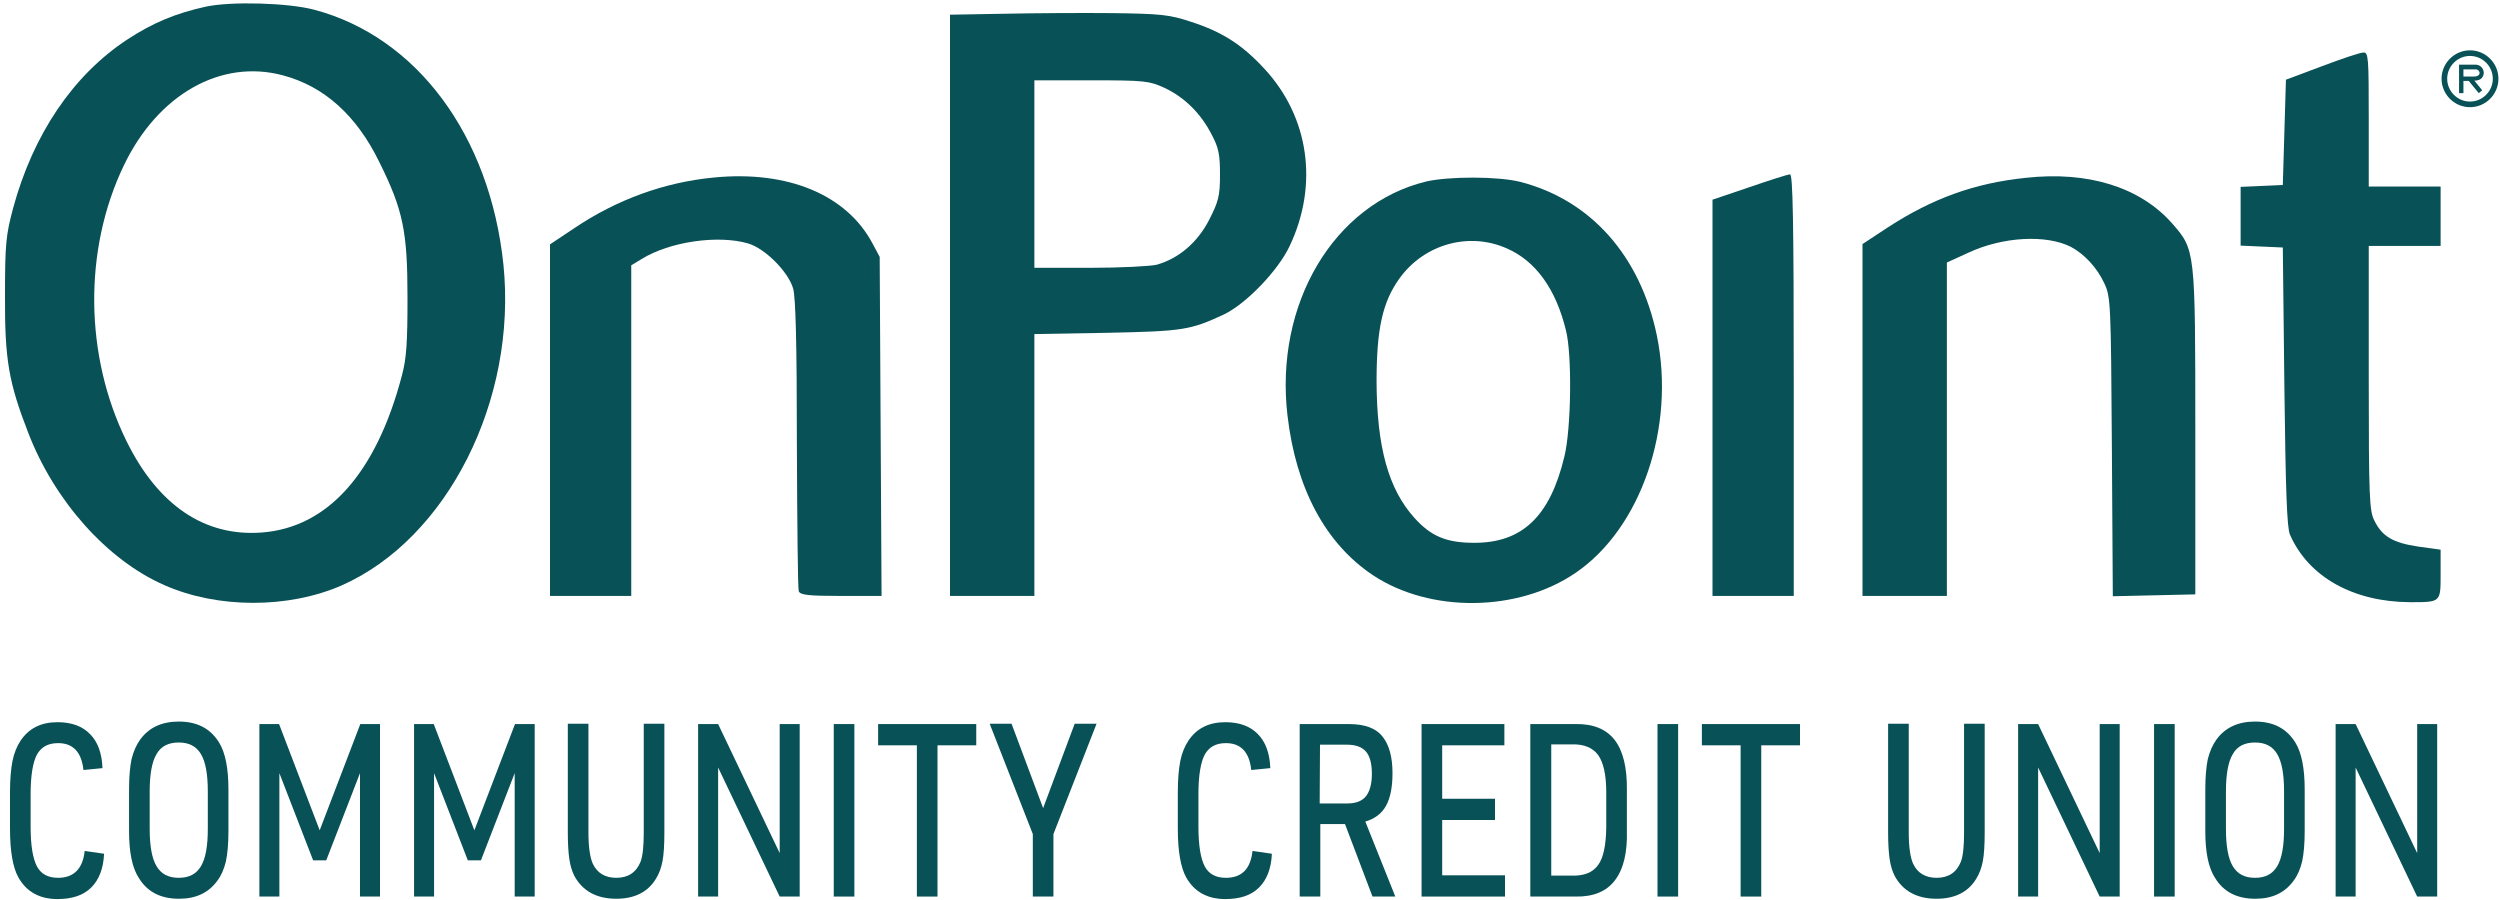 <svg xmlns="http://www.w3.org/2000/svg" xmlns:xlink="http://www.w3.org/1999/xlink" id="Capa_1" x="0px" y="0px" viewBox="0 0 800 287.9" style="enable-background:new 0 0 800 287.9;" xml:space="preserve"><style type="text/css">	.st0{fill:#085157;}</style><g>	<path class="st0" d="M66,2.1c-9.7,2.1-17.1,5.2-25.2,10.5C23.4,24,10.6,43,4.2,66.6C1.9,75.2,1.6,78,1.6,94.7  c-0.1,20.4,1.2,27.7,7.4,43.7c8.4,21.9,25.3,40.8,43.5,48.8c17.1,7.6,39.8,7.6,56.9,0.1c33.8-15,56.1-59.3,51.7-102.6  c-4.3-41.3-27.7-72.9-60.6-81.6C92.2,0.9,74.1,0.4,66,2.1z M90.5,24.1c13.2,3.5,23.6,12.8,30.9,27.8c7.6,15.3,9,22.2,9,43.3  c0,14.3-0.3,19.4-1.8,25c-8.2,31.2-23.7,48.6-44.8,50.2c-18.3,1.4-33.2-8.7-43.3-29.2C27,113.8,26.7,79.9,39.6,53  C50.5,30.2,70.7,18.8,90.5,24.1z"></path>	<path class="st0" d="M321.3,4.4L304,4.7v93v93h13.5H331v-41.9v-41.9l23.3-0.4c24.3-0.5,26.6-0.9,37.2-5.8  c7.2-3.4,17.5-14.1,21.2-22c9.3-19.6,6.2-41.3-8.1-56.7c-7.1-7.7-13.5-11.8-23.4-15c-6.9-2.3-9.6-2.6-25.2-2.8  C346.4,4.1,330.7,4.2,321.3,4.4z M372.6,28.1c6.4,3,11.6,8.1,15.1,14.9c2.3,4.3,2.7,6.5,2.7,12.9c0,6.9-0.5,8.6-3.5,14.5  c-3.7,7.2-9.7,12.3-16.7,14.3c-2,0.5-11.7,1-21.4,1H331v-30v-30h18.3C366.4,25.7,367.8,25.9,372.6,28.1z"></path>	<path class="st0" d="M743,21.2l-11.5,4.3L731,42.3l-0.5,16.9l-6.7,0.3l-6.8,0.3v9.4v9.4l6.8,0.3l6.7,0.3l0.5,44.5  c0.4,33,0.8,45.3,1.8,47.4c5.9,13.5,20.2,21.5,38.4,21.6c9.9,0,9.8,0.1,9.8-9v-7.8l-7.2-1c-8-1.2-11.5-3.2-14-8.3  c-1.6-3.1-1.8-7.4-1.8-45.7V78.7h11.5H781v-9.5v-9.5h-11.5H758V38.2c0-19.8-0.1-21.5-1.7-21.4C755.3,16.8,749.3,18.8,743,21.2z"></path>	<path class="st0" d="M228.5,56.8c-15.9,1.5-31.2,7.1-44.7,16.2l-7.8,5.2v56.2v56.3h13h13v-52.9V84.9l3.3-2c9-5.6,24.5-7.8,34.1-5  c5.4,1.6,12.8,9,14.4,14.4c0.8,2.8,1.2,17.2,1.2,49.7c0.1,25.2,0.3,46.4,0.6,47.2c0.5,1.2,3,1.5,13.5,1.5h13l-0.3-54.3l-0.3-54.2  l-2.3-4.3C270.9,62.3,252.1,54.5,228.5,56.8z"></path>	<path class="st0" d="M559.8,59.9l-11.8,4v63.4v63.4h13h13v-67.5c0-53.4-0.3-67.5-1.2-67.4C572.1,55.8,566.2,57.7,559.8,59.9z"></path>	<path class="st0" d="M648.3,56.9c-16.5,1.7-29.9,6.6-44.1,15.8l-8.2,5.4v56.3v56.3h13.5H623v-53.4V84l6.8-3.1  c11.1-5.2,25-5.9,32.9-1.9c4.3,2.3,8.4,6.7,10.7,11.7c2,4.3,2.1,6.1,2.4,52.3l0.3,47.8l13.2-0.3l13.2-0.3v-52  c0-58.6,0-58.2-7.5-66.8C684.8,59.9,668.2,54.7,648.3,56.9z"></path>	<path class="st0" d="M456.3,58.1c-29.5,7.2-48.5,39.2-44.3,74.9c2.7,23.3,12.2,41,27.4,51.1c18.3,12.1,46.4,11.8,64.8-0.8  c21-14.3,32-46.7,26-75.9C524.9,81.8,509,64,486.5,58.2C479.4,56.4,463.6,56.4,456.3,58.1z M482.2,79.5c9.2,4,15.7,13,18.9,26.2  c2,7.8,1.7,31.5-0.5,40.4c-4.6,19.2-13.5,27.6-28.8,27.6c-9,0-13.9-2.1-19.2-8c-8.3-9.2-12-22.6-12.1-43.5c0-17,1.9-25.6,7.4-33.2  C455.8,78.1,470.1,74.1,482.2,79.5z"></path>	<g>		<g>			<path class="st0" d="M27.1,272.3l6.2,0.9c-0.2,4.7-1.6,8.3-4.1,10.8s-6.1,3.7-10.8,3.7c-5.7,0-9.9-2.3-12.5-6.9    c-1.8-3.2-2.7-8.5-2.7-15.7v-11.5c0-4.2,0.3-7.6,0.8-10.1s1.4-4.7,2.6-6.5c2.6-3.9,6.5-5.9,11.8-5.9c4.5,0,8,1.3,10.4,3.8    c2.5,2.5,3.8,6.1,4,10.9l-6.1,0.6c-0.6-5.7-3.3-8.6-8.1-8.6c-3.2,0-5.4,1.2-6.8,3.7c-1.3,2.5-2,6.7-2,12.6v10.5    c0,5.9,0.7,10.1,2,12.6s3.6,3.7,6.8,3.7C23.6,280.9,26.5,278,27.1,272.3z"></path>			<path class="st0" d="M41.3,266v-13.5c0-4,0.3-7.2,0.8-9.6c0.6-2.4,1.5-4.5,2.8-6.3c2.8-3.8,6.9-5.7,12.3-5.7    c5.9,0,10.1,2.2,12.9,6.7c2,3.2,3,8.3,3,15V266c0,4-0.3,7.2-0.8,9.6c-0.6,2.5-1.5,4.6-2.8,6.3c-2.8,3.8-6.8,5.7-12.2,5.7    c-5.9,0-10.2-2.2-12.9-6.7C42.3,277.7,41.3,272.7,41.3,266z M66.5,265.2v-11.9c0-5.5-0.7-9.5-2.2-12s-3.8-3.7-7.1-3.7    s-5.7,1.2-7.1,3.7c-1.5,2.5-2.2,6.5-2.2,12v11.9c0,5.5,0.7,9.5,2.2,12s3.8,3.7,7.1,3.7s5.6-1.2,7.1-3.7S66.5,270.7,66.5,265.2z"></path>			<path class="st0" d="M83,286.9v-55.2h6.3l13,34l13-34h6.3v55.2h-6.4v-39.5l-10.8,27.9h-4.2l-10.8-27.9v39.5L83,286.9L83,286.9z"></path>			<path class="st0" d="M132.5,286.9v-55.2h6.3l13,34l13-34h6.3v55.2h-6.4v-39.5l-10.8,27.9h-4.2l-10.8-27.9v39.5L132.5,286.9    L132.5,286.9z"></path>			<path class="st0" d="M181.7,231.6h6.6v34.8c0,4.6,0.5,8,1.4,10c1.4,3,4,4.5,7.5,4.5c3.8,0,6.4-1.7,7.8-5.2c0.7-1.9,1-5,1-9.3    v-34.8h6.6v34.8c0,4-0.2,7.1-0.6,9.2c-0.4,2.1-1.1,4-2.1,5.6c-2.6,4.3-6.9,6.4-12.7,6.4c-6.3,0-10.8-2.5-13.4-7.3    c-0.8-1.6-1.3-3.3-1.6-5.3s-0.5-4.8-0.5-8.6V231.6z"></path>			<path class="st0" d="M223.4,286.9v-55.2h6.4l19.7,41.3v-41.3h6.4v55.2h-6.4l-19.7-41.3v41.3H223.4z"></path>			<path class="st0" d="M266.8,286.9v-55.2h6.6v55.2H266.8z"></path>			<path class="st0" d="M293.4,286.9v-48.4H281v-6.8h31.4v6.8H300v48.4H293.4z"></path>			<path class="st0" d="M330.5,286.9v-20l-13.8-35.3h7l10.1,27l10.1-27h7l-13.8,35.3v20L330.5,286.9L330.5,286.9z"></path>		</g>	</g>	<g>		<g>			<path class="st0" d="M400.8,272.3l6.2,0.9c-0.2,4.7-1.6,8.3-4.1,10.8s-6.1,3.7-10.8,3.7c-5.7,0-9.9-2.3-12.5-6.9    c-1.8-3.2-2.7-8.5-2.7-15.7v-11.5c0-4.2,0.3-7.6,0.8-10.1s1.4-4.7,2.6-6.5c2.6-3.9,6.5-5.9,11.8-5.9c4.5,0,8,1.3,10.4,3.8    c2.5,2.5,3.8,6.1,4,10.9l-6.1,0.6c-0.6-5.7-3.3-8.6-8.1-8.6c-3.2,0-5.4,1.2-6.8,3.7c-1.3,2.5-2,6.7-2,12.6v10.5    c0,5.9,0.7,10.1,2,12.6s3.6,3.7,6.8,3.7C397.4,280.9,400.2,278,400.8,272.3z"></path>			<path class="st0" d="M422.5,263.7v23.2h-6.6v-55.2h15.7c5.1,0,8.7,1.3,10.8,4c2.1,2.6,3.2,6.5,3.2,11.7c0,4.5-0.7,8-2.1,10.5    s-3.6,4.1-6.6,5l9.6,24h-7.3l-8.8-23.2H422.5z M422.3,257.1h9c2.6,0,4.6-0.8,5.8-2.3c1.2-1.5,1.9-3.9,1.9-7.1    c0-3.3-0.6-5.7-1.9-7.2s-3.3-2.2-6.1-2.2h-8.6L422.3,257.1L422.3,257.1z"></path>			<path class="st0" d="M454.9,286.9v-55.2h26.5v6.8h-19.9v17.1h16.9v6.8h-16.9v17.7h20.1v6.8H454.9z"></path>			<path class="st0" d="M489.7,286.9v-55.2h14.5c5.6-0.1,9.8,1.6,12.5,5.1s4,8.9,3.9,16.1v12.8c0.2,7.2-1.1,12.5-3.9,16.1    c-2.7,3.5-6.9,5.2-12.5,5.1L489.7,286.9L489.7,286.9z M496.3,280.2h6.7c3.9,0.1,6.7-1,8.4-3.4c1.7-2.3,2.5-6.3,2.6-11.9v-11.4    c0-5.6-0.9-9.5-2.6-11.9c-1.7-2.3-4.5-3.5-8.3-3.4h-6.7v42H496.3z"></path>			<path class="st0" d="M530.4,286.9v-55.2h6.6v55.2H530.4z"></path>			<path class="st0" d="M557,286.9v-48.4h-12.4v-6.8H576v6.8h-12.4v48.4H557z"></path>		</g>	</g>	<g>		<g>			<path class="st0" d="M604.2,231.6h6.6v34.8c0,4.6,0.5,8,1.4,10c1.4,3,4,4.5,7.5,4.5c3.8,0,6.4-1.7,7.8-5.2c0.7-1.9,1-5,1-9.3    v-34.8h6.6v34.8c0,4-0.2,7.1-0.6,9.2c-0.4,2.1-1.1,4-2.1,5.6c-2.6,4.3-6.9,6.4-12.7,6.4c-6.3,0-10.8-2.5-13.4-7.3    c-0.8-1.6-1.3-3.3-1.6-5.3s-0.5-4.8-0.5-8.6V231.6z"></path>			<path class="st0" d="M645.8,286.9v-55.2h6.4l19.7,41.3v-41.3h6.4v55.2h-6.4l-19.7-41.3v41.3H645.8z"></path>			<path class="st0" d="M689.3,286.9v-55.2h6.6v55.2H689.3z"></path>			<path class="st0" d="M705.7,266v-13.5c0-4,0.3-7.2,0.8-9.6c0.6-2.4,1.5-4.5,2.8-6.3c2.8-3.8,6.9-5.7,12.3-5.7    c5.9,0,10.1,2.2,12.9,6.7c2,3.2,3,8.3,3,15V266c0,4-0.3,7.2-0.8,9.6c-0.6,2.5-1.5,4.6-2.8,6.3c-2.8,3.8-6.8,5.7-12.2,5.7    c-5.9,0-10.2-2.2-12.9-6.7C706.7,277.7,705.7,272.7,705.7,266z M730.9,265.2v-11.9c0-5.5-0.7-9.5-2.2-12s-3.8-3.7-7.1-3.7    s-5.7,1.2-7.1,3.7c-1.5,2.5-2.2,6.5-2.2,12v11.9c0,5.5,0.7,9.5,2.2,12s3.8,3.7,7.1,3.7s5.6-1.2,7.1-3.7S730.9,270.7,730.9,265.2z    "></path>			<path class="st0" d="M747.4,286.9v-55.2h6.4l19.7,41.3v-41.3h6.4v55.2h-6.4l-19.7-41.3v41.3H747.4z"></path>		</g>	</g>	<g>		<path class="st0" d="M790.4,16.1c-5,0-9.1,4.1-9.1,9.1s4.1,9.1,9.1,9.1s9.1-4.1,9.1-9.1S795.4,16.1,790.4,16.1z M790.4,32.5   c-4,0-7.3-3.3-7.3-7.3s3.3-7.3,7.3-7.3s7.3,3.3,7.3,7.3S794.4,32.5,790.4,32.5z"></path>		<path class="st0" d="M792.3,20.7h-5.4v9.1h1.4v-3.9h1.7l3.2,3.9l1.1-0.9l-2.5-3.1c1.1,0,2-0.3,2.5-1c0.6-0.8,0.5-1.7,0.5-1.7   C794.6,21.3,793.1,20.7,792.3,20.7z M793.2,24c-0.3,0.3-0.8,0.5-1.6,0.5h-3.3v-2.3h4c0.2,0,1,0.1,1.2,1.2   C793.4,23.4,793.5,23.7,793.2,24z"></path>	</g></g></svg>